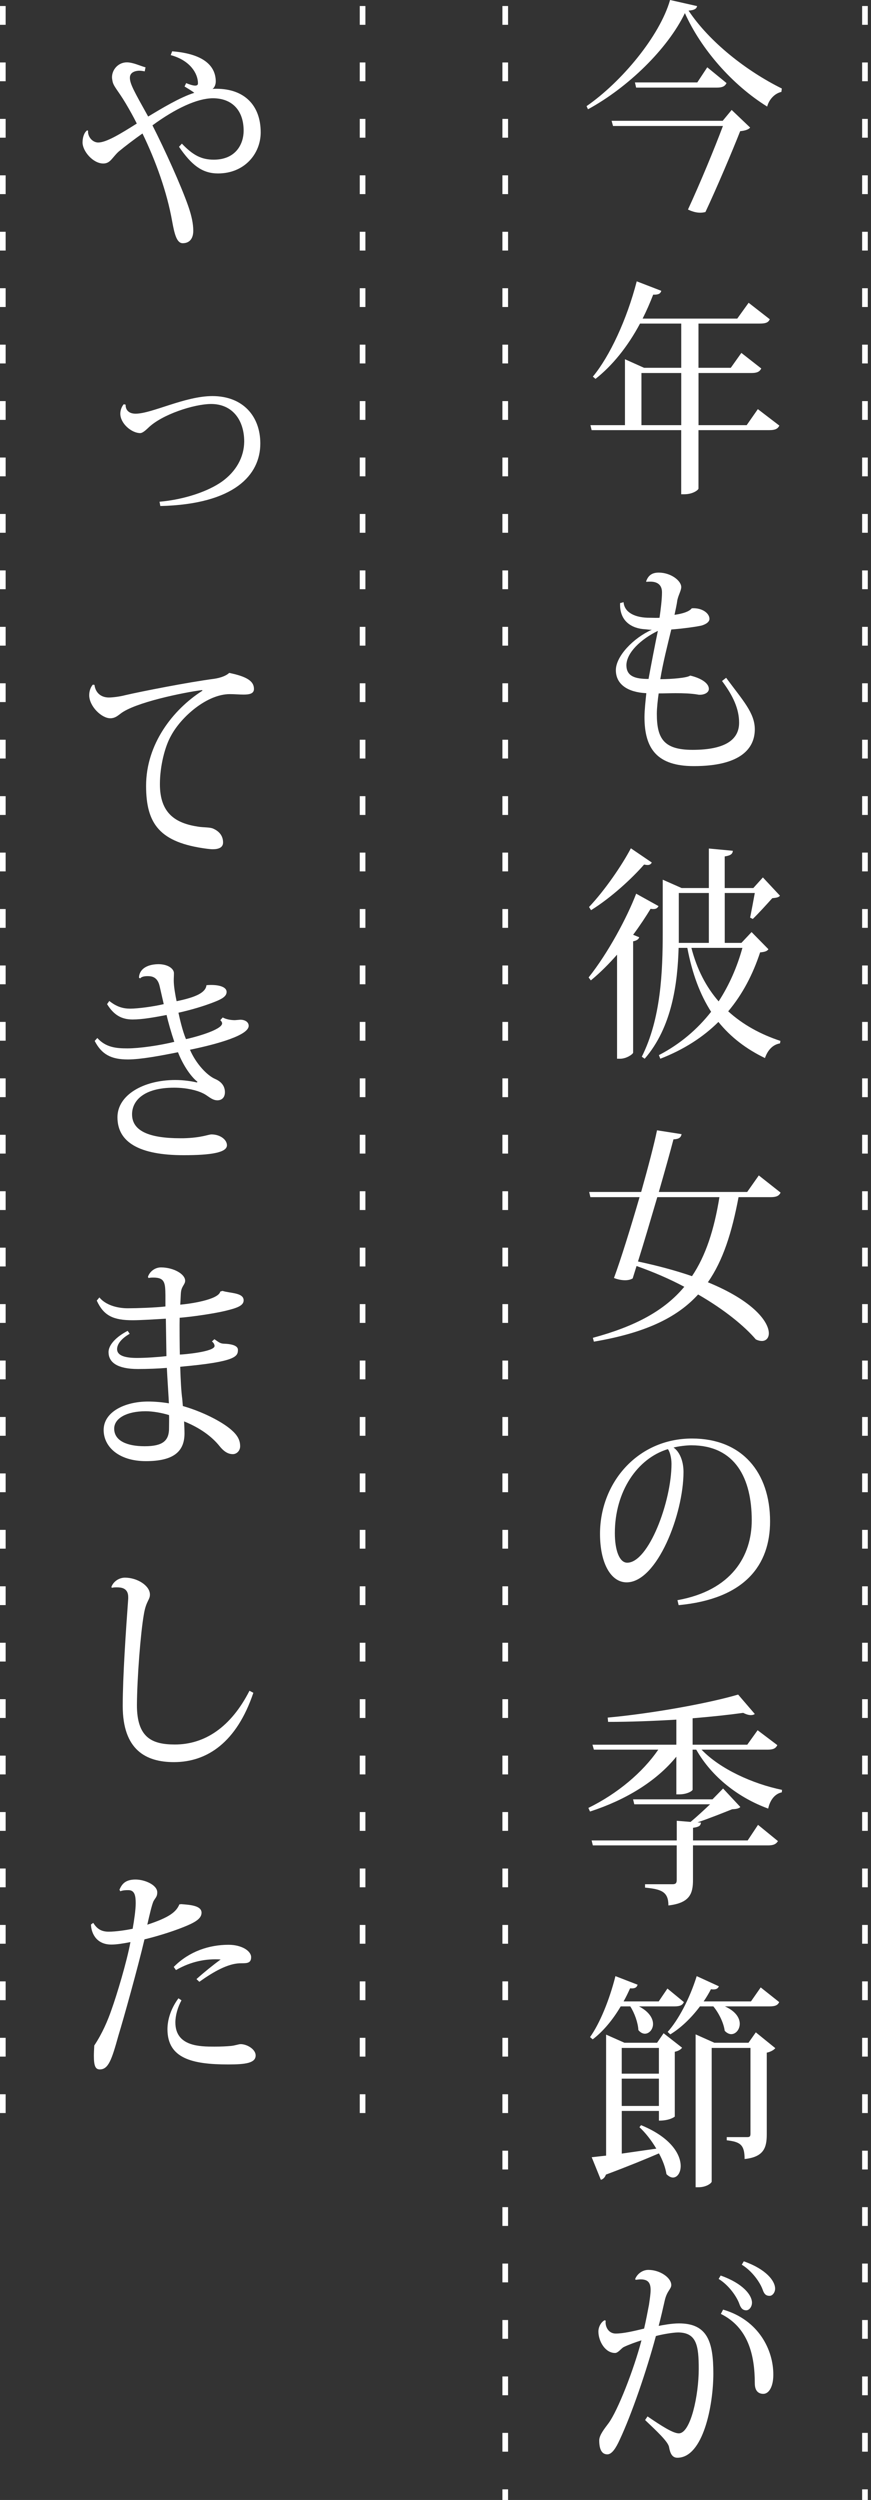 <svg width="115" height="330" viewBox="0 0 115 330" fill="none" xmlns="http://www.w3.org/2000/svg">
<rect x="0" y="0" width="115" height="330" fill="#333333" stroke="none"/>
<g clip-path="url(#clip0_21_1866)">
<path d="M77.448 14.008C82.063 10.819 87.105 4.769 88.471 0L92.038 0.805C91.958 1.192 91.635 1.341 90.91 1.401C93.672 5.544 98.53 9.359 103.224 11.684L103.17 12.131C102.231 12.339 101.506 13.204 101.292 14.068C96.677 11.207 92.549 6.468 90.428 1.729C88.148 6.468 82.892 11.564 77.632 14.426L77.443 14.008H77.448ZM95.42 15.946L96.603 14.515L99.042 16.84C98.828 17.108 98.346 17.257 97.725 17.317C96.707 19.91 94.665 24.738 93.14 27.987C92.927 28.046 92.683 28.076 92.445 28.076C91.988 28.076 91.451 27.957 90.835 27.659C92.445 24.172 94.323 19.641 95.45 16.631H80.94L80.751 15.946H95.425H95.42ZM93.379 8.882L95.927 10.968C95.713 11.386 95.391 11.564 94.665 11.564H83.99L83.831 10.879H92.067L93.384 8.882H93.379Z" fill="white"/>
<path d="M100.06 54.007L102.901 56.182C102.688 56.6 102.365 56.778 101.585 56.778H92.221V64.498C92.197 64.677 91.496 65.243 90.344 65.243H89.941V56.778H78.114L77.955 56.123H82.515V47.42L85.038 48.552H89.946V42.711H84.502C82.868 45.78 80.826 48.284 78.625 50.013L78.278 49.715C80.503 47.032 82.758 42.204 84.07 37.137L87.314 38.389C87.204 38.746 86.966 38.925 86.24 38.895C85.813 39.998 85.356 41.041 84.845 42.055H97.343L98.843 39.968L101.635 42.144C101.446 42.562 101.123 42.711 100.348 42.711H92.221V48.552H96.488L97.884 46.585L100.512 48.642C100.298 49.059 99.976 49.238 99.225 49.238H92.226V56.123H98.585L100.06 54.007ZM84.691 56.123H89.946V49.238H84.691V56.123Z" fill="white"/>
<path d="M95.877 89.474C98.048 92.425 99.658 94.094 99.658 96.27C99.658 98.803 97.78 101.128 91.61 101.128C86.782 101.128 85.093 98.863 85.093 94.66C85.093 93.707 85.252 92.336 85.336 91.501C82.843 91.382 81.313 90.309 81.313 88.461C81.313 86.613 83.647 84.199 86.062 83.126C85.793 83.126 85.739 83.126 85.202 83.066C83.404 82.977 81.77 81.993 81.874 79.609L82.331 79.49C82.44 80.861 83.861 81.576 85.873 81.546C86.032 81.546 86.891 81.576 87.08 81.546C87.239 80.414 87.403 79.132 87.403 78.178C87.403 77.135 86.707 76.778 85.873 76.778C85.714 76.778 85.525 76.778 85.361 76.807L85.307 76.748C85.575 76.003 86.032 75.585 86.971 75.585C88.58 75.585 89.946 76.658 89.946 77.493C89.946 77.94 89.599 78.476 89.435 79.192C89.355 79.788 89.191 80.533 89.057 81.159C90.13 81.01 90.989 80.742 91.337 80.294C92.703 80.205 93.672 80.95 93.672 81.695C93.672 82.023 93.349 82.351 92.678 82.56C92.117 82.709 90.185 82.977 88.63 83.096C88.148 85.093 87.532 87.478 87.179 89.653C88.709 89.653 90.776 89.474 91.124 89.176C92.519 89.504 93.592 90.16 93.592 90.935C93.592 91.412 93.031 91.71 92.41 91.71C92.301 91.71 92.221 91.71 92.117 91.68C91.203 91.531 90.239 91.501 89.191 91.501C88.496 91.501 87.741 91.531 86.966 91.531C86.856 92.276 86.722 93.468 86.722 94.213C86.722 97.462 87.606 98.982 91.441 98.982C96.026 98.982 97.586 97.462 97.586 95.406C97.586 93.558 96.781 91.829 95.331 89.892L95.868 89.474H95.877ZM86.861 83.275C84.606 84.378 82.704 86.166 82.704 87.835C82.728 89.296 83.886 89.623 85.629 89.623C85.977 87.716 86.489 85.063 86.861 83.275Z" fill="white"/>
<path d="M77.716 129.025C80.265 125.836 82.788 121.127 83.995 117.968L86.946 119.607C86.812 119.846 86.653 119.995 86.275 119.995C86.166 119.995 86.062 119.995 85.898 119.965C85.282 120.978 84.502 122.17 83.593 123.392L84.398 123.72C84.318 123.988 84.05 124.167 83.593 124.257V138.95C83.568 139.159 82.709 139.755 81.874 139.755H81.472V126.015C80.399 127.237 79.216 128.429 78.009 129.413L77.716 129.025ZM77.771 119.726C79.862 117.521 82.142 114.183 83.295 111.977L86.057 113.855C85.947 114.063 85.788 114.183 85.495 114.183C85.361 114.183 85.227 114.153 85.038 114.123C83.454 115.941 80.722 118.475 78.039 120.144L77.771 119.726ZM99.231 123.035L101.456 125.3C101.267 125.568 100.974 125.658 100.358 125.717C99.419 128.578 98.053 131.231 96.146 133.496C98.078 135.255 100.413 136.536 103.041 137.401L102.986 137.729C102.072 137.878 101.376 138.563 100.999 139.666C98.53 138.474 96.493 136.924 94.854 134.897C92.842 136.894 90.319 138.533 87.184 139.755L86.996 139.278C89.812 137.818 92.092 135.851 93.89 133.556C92.44 131.291 91.397 128.549 90.751 125.121H89.599C89.464 129.771 88.739 135.583 85.118 139.755L84.74 139.487C87.264 134.45 87.502 128.34 87.502 123.005V116.12L89.996 117.223H93.592V112.007L96.757 112.305C96.732 112.722 96.464 112.931 95.684 113.05V117.223H99.464L100.726 115.822L102.981 118.236C102.792 118.475 102.499 118.504 101.963 118.564C101.292 119.309 100.11 120.62 99.389 121.306L99.042 121.127C99.201 120.352 99.469 118.922 99.658 117.878H95.689V124.465H97.889L99.231 123.035ZM89.623 117.878V124.465H93.592V117.878H89.623ZM91.287 125.121C92.013 127.952 93.245 130.307 94.884 132.185C96.28 130.039 97.323 127.654 98.023 125.121H91.292H91.287Z" fill="white"/>
<path d="M100.194 155.164L103.065 157.43C102.852 157.847 102.529 158.026 101.749 158.026H97.512C96.628 162.705 95.475 166.371 93.463 169.262C99.578 171.766 101.511 174.538 101.511 175.998C101.511 176.624 101.133 177.011 100.597 177.011C100.353 177.011 100.085 176.952 99.792 176.803C98.317 175.074 95.689 172.898 92.172 170.872C89.33 174.001 85.063 175.968 78.412 177.101L78.278 176.594C83.911 175.074 87.746 172.988 90.349 169.858C88.446 168.845 86.325 167.921 84.045 167.116L83.533 168.755C83.29 168.904 82.942 168.994 82.54 168.994C82.113 168.994 81.576 168.904 81.064 168.696C81.949 166.311 83.265 162.079 84.442 158.026H77.95L77.791 157.34H84.656C85.57 154.091 86.375 151.021 86.747 149.203L89.991 149.71C89.912 150.127 89.668 150.366 88.918 150.396C88.516 151.945 87.79 154.538 86.986 157.34H98.654L100.184 155.164H100.194ZM86.782 158.026C85.923 160.947 85.014 164.046 84.234 166.52C87.025 167.116 89.385 167.772 91.367 168.457C93.19 165.745 94.293 162.318 94.988 158.026H86.782Z" fill="white"/>
<path d="M89.44 211.227C96.603 209.946 99.255 205.386 99.255 200.676C99.255 195.192 97.109 190.781 91.263 190.781C90.671 190.781 89.599 190.9 88.928 191.079C89.678 191.586 90.244 192.778 90.244 194.298C90.244 199.872 86.757 208.873 82.734 208.873C80.667 208.873 79.221 206.369 79.221 202.465C79.221 195.729 84.184 189.887 91.372 189.887C97.999 189.887 101.674 194.388 101.674 200.825C101.674 206.548 98.401 211.049 89.603 211.883L89.445 211.227H89.44ZM88.178 191.288C84.154 192.51 81.179 196.861 81.179 202.375C81.179 204.611 81.77 206.28 82.813 206.28C85.629 206.28 88.66 198.232 88.66 193.225C88.66 192.391 88.416 191.556 88.178 191.288Z" fill="white"/>
<path d="M102.633 230.362C102.42 230.779 102.122 230.958 101.347 230.958H92.629C95.068 233.522 99.444 235.489 103.249 236.264L103.224 236.591C102.34 236.77 101.67 237.575 101.426 238.737C97.512 237.307 93.995 234.595 91.928 230.958H91.447V236.234C91.447 236.383 90.776 236.86 89.648 236.86H89.3V231.882C86.673 235.131 82.594 237.605 77.9 239.125L77.686 238.648C81.521 236.77 84.85 233.969 86.916 230.958H78.412L78.223 230.303H89.3V226.994C86.325 227.173 83.186 227.292 80.29 227.292L80.235 226.726C86.082 226.19 93.513 224.848 97.457 223.686L99.658 226.249C99.548 226.339 99.365 226.398 99.146 226.398C98.878 226.398 98.53 226.309 98.128 226.1C96.195 226.368 93.915 226.607 91.447 226.815V230.303H98.664L100.03 228.395L102.633 230.362ZM98.719 242.94L100.085 240.883L102.713 243.029C102.469 243.417 102.151 243.596 101.396 243.596H91.496V248.156C91.496 249.944 91.094 251.196 88.252 251.524C88.252 249.735 87.368 249.378 85.168 249.169V248.722H88.789C89.216 248.722 89.35 248.573 89.35 248.156V243.596H78.273L78.114 242.94H89.355V240.347L91.178 240.496C92.038 239.781 93.001 238.886 93.751 238.171H83.747L83.588 237.515H94.074L95.47 236.085L97.75 238.529C97.537 238.737 97.214 238.797 96.652 238.827C95.47 239.304 93.677 240.019 92.092 240.556L92.549 240.585C92.495 240.973 92.361 241.152 91.501 241.271V242.94H98.719Z" fill="white"/>
<path d="M84.368 264.846C85.734 265.562 86.221 266.456 86.221 267.171C86.221 267.887 85.709 268.453 85.148 268.453C84.855 268.453 84.557 268.304 84.288 267.976C84.234 266.992 83.777 265.711 83.215 264.846H81.954C80.881 266.664 79.594 268.185 78.253 269.198L77.905 268.9C79.167 267.141 80.454 264.042 81.258 260.853L84.184 261.985C84.075 262.343 83.836 262.522 83.191 262.462C82.922 263.058 82.654 263.624 82.331 264.191H86.971L88.123 262.492L90.294 264.28C90.105 264.697 89.758 264.846 89.062 264.846H84.368ZM86.757 269.645L87.617 268.393L90.056 270.301C89.897 270.539 89.544 270.748 89.092 270.837V279.391C89.067 279.421 88.446 279.928 87.001 279.928V278.646H82.093V284.279L86.653 283.624C86.007 282.521 85.202 281.507 84.427 280.792L84.641 280.524C88.64 282.163 89.872 284.428 89.872 285.918C89.872 286.813 89.415 287.439 88.853 287.439C88.585 287.439 88.292 287.289 87.994 286.991C87.86 286.127 87.512 285.173 87.001 284.249C85.337 284.965 83.032 285.918 80.001 287.051C79.867 287.439 79.599 287.677 79.331 287.737L78.124 284.756L80.026 284.547V268.572L82.441 269.645H86.757ZM86.996 270.331H82.088V273.728H86.996V270.331ZM82.088 277.99H86.996V274.384H82.088V277.99ZM100.438 262.343L102.877 264.28C102.688 264.697 102.34 264.846 101.615 264.846H95.714C97.164 265.502 97.671 266.396 97.671 267.141C97.671 267.887 97.159 268.512 96.543 268.512C96.275 268.512 95.952 268.363 95.684 268.065C95.55 267.022 94.904 265.711 94.184 264.846H92.415C91.233 266.426 89.867 267.708 88.501 268.542L88.153 268.214C89.549 266.665 91.049 263.863 91.988 260.853L94.914 262.194C94.78 262.522 94.511 262.671 93.866 262.581C93.573 263.148 93.25 263.684 92.902 264.191H99.151L100.438 262.343ZM98.828 269.645L99.792 268.274L102.365 270.36C102.176 270.599 101.774 270.837 101.237 270.956V281.746C101.237 283.474 100.86 284.726 98.312 284.995C98.312 283.087 97.721 282.729 95.952 282.521V282.103H98.659C98.982 282.103 99.087 282.014 99.087 281.656V270.331H93.965V287.975C93.965 288.154 93.294 288.72 92.221 288.72H91.844V268.542L94.313 269.645H98.818H98.828Z" fill="white"/>
<path d="M83.856 300.851C84.149 300.106 84.874 299.629 85.6 299.629C87.155 299.629 88.63 300.672 88.63 301.626C88.63 302.162 88.069 302.371 87.771 303.652C87.527 304.725 87.259 305.918 86.966 307.02C87.612 306.901 88.685 306.693 89.648 306.693C93.404 306.693 94.184 309.107 94.184 313.309C94.184 317.512 92.842 324.426 89.435 324.426C88.789 324.426 88.496 323.92 88.337 323.026C88.228 322.31 86.673 320.88 85.173 319.449L85.496 318.972C87.373 320.254 88.873 321.208 89.628 321.208C91.183 321.208 92.256 316.2 92.256 312.713C92.256 309.643 91.988 307.915 89.549 307.885C88.853 307.885 87.323 308.153 86.598 308.362C85.366 312.952 83.404 318.674 81.825 322.042C81.313 323.175 80.776 323.979 80.19 323.979C79.495 323.979 79.117 323.383 79.117 322.131C79.117 321.416 79.867 320.522 80.349 319.866C81.556 318.227 83.677 312.832 84.696 308.928C84.105 309.107 83.007 309.494 82.336 309.822C82.013 310.001 81.611 310.597 81.209 310.597C79.867 310.597 79.008 308.988 79.008 307.766C79.008 307.08 79.435 306.454 79.838 306.275L79.972 306.335C79.862 307.08 80.319 308.034 81.288 308.034C82.306 308.034 83.702 307.706 85.043 307.378C85.257 306.484 85.525 305.083 85.689 304.219C85.799 303.444 85.903 302.788 85.903 302.281C85.903 301.357 85.58 300.881 84.586 300.881C84.398 300.881 84.184 300.91 83.941 300.94L83.861 300.851H83.856ZM95.152 300.374C98.103 301.417 99.285 302.967 99.285 303.951C99.285 304.517 98.908 304.964 98.535 304.964C98.053 304.964 97.81 304.666 97.621 304.129C97.298 303.205 96.28 301.685 94.884 300.821L95.152 300.374ZM95.475 304.874C100.194 306.245 102.127 310.239 102.102 313.488C102.102 315.008 101.54 315.992 100.785 315.992C100.249 315.992 99.658 315.723 99.658 314.591C99.658 310.895 98.798 307.229 95.177 305.441L95.47 304.874H95.475ZM98.207 298.496C101.158 299.539 102.34 301.089 102.34 302.103C102.34 302.609 101.992 303.056 101.615 303.056C101.103 303.056 100.89 302.788 100.701 302.252C100.353 301.268 99.305 299.778 97.939 298.943L98.207 298.496Z" fill="white"/>
<path d="M22.721 6.771C26.824 7.098 28.464 8.648 28.488 10.735C28.488 11.152 28.33 11.539 28.061 11.748C28.22 11.718 28.409 11.718 28.573 11.718C32.249 11.718 34.42 13.894 34.42 17.471C34.42 20.302 32.274 22.895 28.787 22.895C26.666 22.895 25.275 21.762 23.635 19.378L24.013 18.961C25.463 20.481 26.586 21.077 28.225 21.077C31.176 21.077 32.169 18.961 32.169 17.262C32.169 14.49 30.56 12.97 28.121 12.97C26.03 12.97 23.134 14.341 20.128 16.547C21.792 19.825 23.884 24.445 24.847 27.187C25.304 28.498 25.518 29.542 25.518 30.465C25.518 31.449 25.061 32.105 24.122 32.105C23.317 32.105 23.024 30.823 22.726 29.184C22.056 25.399 20.58 21.256 18.812 17.62C17.794 18.335 16.532 19.289 15.672 20.004C14.788 20.809 14.575 21.584 13.636 21.584C12.27 21.584 10.899 19.944 10.899 18.812C10.899 18.186 11.087 17.5 11.515 17.202L11.624 17.262C11.569 18.096 12.24 18.812 12.965 18.812C14.063 18.812 16.025 17.59 18.062 16.308C17.605 15.384 17.098 14.49 16.587 13.626C15.538 11.867 14.952 11.39 14.843 10.645C14.818 10.496 14.788 10.347 14.788 10.198C14.788 9.185 15.618 8.231 16.745 8.231C17.575 8.231 18.514 8.708 19.214 8.887L19.105 9.423C18.837 9.364 18.593 9.334 18.38 9.334C18.166 9.334 17.148 9.393 17.148 10.258C17.148 11.062 17.684 12.016 19.562 15.384C21.251 14.371 23.799 12.821 25.652 12.255C25.409 12.046 24.768 11.659 24.366 11.42L24.579 10.973C25.036 11.152 25.463 11.301 25.761 11.301C26.005 11.301 26.139 11.212 26.139 11.003C26.139 9.692 25.091 7.963 22.543 7.277L22.731 6.771H22.721Z" fill="white"/>
<path d="M21.057 66.231C24.435 65.933 27.52 64.831 29.293 63.579C31.171 62.238 32.219 60.36 32.244 58.303C32.244 55.412 30.659 53.326 27.872 53.326C25.672 53.326 21.355 54.697 19.532 56.515C19.155 56.873 18.782 57.171 18.514 57.171C17.386 57.171 15.886 55.919 15.886 54.608C15.886 54.131 16.075 53.654 16.343 53.356L16.586 53.415C16.562 54.041 16.934 54.608 17.903 54.608C20.049 54.608 24.42 52.283 28.041 52.283C32.065 52.283 34.37 54.935 34.37 58.542C34.37 62.685 30.962 66.559 21.171 66.798L21.062 66.231H21.057Z" fill="white"/>
<path d="M12.473 90.403C12.607 91.476 13.357 92.072 14.376 92.072C14.858 92.072 15.826 91.953 16.497 91.774C18.668 91.268 24.892 90.046 28.3 89.599C29.129 89.479 29.909 89.181 30.257 88.824C32.562 89.3 33.531 89.897 33.531 90.94C33.531 91.566 32.939 91.685 32.164 91.685C31.603 91.685 30.957 91.625 30.341 91.625C27.336 91.625 23.928 94.606 22.587 97.109C21.782 98.51 21.112 101.103 21.112 103.517C21.112 107.392 23.203 108.674 26.154 109.121C26.879 109.24 27.763 109.18 28.166 109.389C29.104 109.806 29.452 110.492 29.452 111.207C29.452 111.833 28.941 112.101 28.086 112.101C27.872 112.101 27.629 112.071 27.361 112.042C21.082 111.237 19.289 108.763 19.289 103.726C19.289 98.242 22.801 93.682 26.72 91.178L26.695 91.089C24.336 91.387 17.709 92.728 15.856 94.248C15.508 94.516 15.131 94.814 14.57 94.814C13.387 94.814 11.778 93.205 11.778 91.774C11.778 91.178 11.991 90.671 12.26 90.374L12.473 90.403Z" fill="white"/>
<path d="M31.737 134.604C32.328 134.604 32.835 134.902 32.835 135.409C32.835 136.869 27.227 138.121 25.081 138.568C25.886 140.446 27.361 141.966 28.379 142.413C29.293 142.8 29.696 143.426 29.696 144.171C29.696 144.916 29.239 145.244 28.702 145.244C27.952 145.244 27.416 144.589 26.8 144.32C26.049 143.933 24.629 143.575 22.989 143.575C18.966 143.575 17.436 145.304 17.436 147.092C17.436 149.238 19.582 150.252 23.819 150.252H24.197C26.636 150.192 27.495 149.745 27.927 149.745C29.055 149.745 29.964 150.43 29.964 151.176C29.964 152.159 27.793 152.487 24.251 152.487C18.404 152.487 15.508 150.788 15.508 147.48C15.508 144.559 18.916 142.562 23.154 142.562C24.306 142.562 25.379 142.741 25.995 142.89L26.074 142.8C25.081 142.025 24.062 140.356 23.501 138.896C21.112 139.373 18.564 139.85 16.875 139.85C14.649 139.85 13.412 139.164 12.503 137.406L12.851 137.018C13.979 138.27 15.345 138.389 16.82 138.389C18.404 138.389 21.087 138.002 23.014 137.525C22.612 136.333 22.185 134.842 21.996 133.978C20.441 134.276 18.802 134.574 17.515 134.574C16.04 134.574 15.022 133.978 14.137 132.547L14.431 132.13C15.369 132.875 16.199 133.144 17.192 133.144C18.186 133.144 20.253 132.875 21.619 132.547L21.082 130.193C20.789 128.852 19.9 128.852 19.473 128.852C19.095 128.852 18.693 128.911 18.509 129.15L18.35 129.06C18.375 128.047 19.234 127.302 20.898 127.272C22.215 127.272 22.965 127.898 22.965 128.464C22.965 128.822 22.94 129.06 22.94 129.448C22.94 130.193 23.154 131.415 23.317 132.16C25.786 131.653 27.152 131.057 27.262 130.044C28.657 129.925 29.919 130.193 29.919 130.938C29.919 131.504 29.328 131.862 28.335 132.249C26.914 132.816 25.17 133.322 23.561 133.68C23.75 134.574 24.122 136.154 24.554 137.167C25.439 136.988 29.328 135.975 29.328 135.081C29.328 134.962 29.249 134.813 29.085 134.664L29.407 134.306C29.889 134.574 30.535 134.664 31.017 134.664L31.742 134.604H31.737Z" fill="white"/>
<path d="M19.532 168.552C19.721 167.926 20.392 167.3 21.251 167.3C22.885 167.3 24.445 168.164 24.445 169.059C24.445 169.535 24.018 169.744 23.909 170.459C23.854 170.787 23.854 171.413 23.799 172.218C24.927 172.128 28.841 171.592 29.085 170.489L29.378 170.4C30.371 170.728 32.169 170.608 32.169 171.652C32.169 172.397 31.151 172.695 29.676 173.052C28.176 173.41 25.275 173.827 23.72 173.947C23.695 174.662 23.72 178.209 23.745 178.805C24.172 178.805 28.33 178.447 28.33 177.672C28.33 177.493 28.22 177.255 27.982 177.076L28.305 176.778C28.896 177.165 29.055 177.374 29.646 177.374C30.371 177.404 31.414 177.553 31.414 178.179C31.414 179.073 31.121 179.758 23.794 180.414C23.849 182.173 23.928 183.723 24.062 184.646L24.142 185.6C26.666 186.316 29.264 187.627 30.525 188.73C31.355 189.445 31.707 190.101 31.707 190.906C31.707 191.502 31.25 191.949 30.744 191.949C30.237 191.949 29.671 191.74 29 190.906C27.952 189.594 26.372 188.462 24.306 187.627C24.331 188.104 24.36 188.789 24.36 189.207C24.36 191.651 22.86 192.873 19.264 192.873C15.667 192.873 13.685 190.965 13.685 188.76C13.685 186.375 16.477 185.004 19.562 185.004C20.392 185.004 21.465 185.094 22.299 185.243C22.299 184.915 22.056 181.308 22.031 180.563C21.012 180.653 19.428 180.712 18.221 180.712C15.459 180.712 14.331 179.818 14.331 178.477C14.331 177.523 15.35 176.45 16.855 175.675L17.123 176.063C15.97 176.718 15.459 177.464 15.459 178.089C15.459 178.864 16.318 179.252 18.087 179.252C19.269 179.252 20.958 179.133 21.976 179.013L21.897 174.066C20.476 174.155 18.489 174.274 17.525 174.274C14.952 174.274 13.69 173.678 12.776 171.681L13.124 171.264C13.929 172.248 15.429 172.695 16.88 172.695C18.111 172.695 20.61 172.605 21.842 172.456V170.966C21.817 169.386 21.787 168.641 20.257 168.641C20.069 168.641 19.855 168.641 19.612 168.701L19.532 168.552ZM22.319 186.792C21.355 186.494 20.173 186.286 19.234 186.286C16.686 186.286 15.076 187.24 15.076 188.581C15.076 190.16 16.711 190.906 19.1 190.906C21.489 190.906 22.344 190.19 22.319 188.462C22.319 188.223 22.344 187.061 22.319 186.792Z" fill="white"/>
<path d="M14.699 209.504C14.942 208.788 15.692 208.252 16.497 208.252C18.106 208.252 19.795 209.295 19.795 210.487C19.795 211.203 19.284 211.322 18.991 213.11C18.563 215.554 18.106 221.396 18.077 225.062C18.077 229.354 20.034 230.278 23.094 230.278C27.038 230.278 30.495 227.983 32.939 223.184L33.451 223.452C31.25 229.98 27.361 232.603 22.965 232.603C19.264 232.603 16.204 230.993 16.204 225.181C16.204 221.277 16.631 215.137 16.929 211.024V210.815C16.929 209.563 15.911 209.534 15.429 209.534C15.215 209.534 14.972 209.534 14.783 209.593L14.704 209.504H14.699Z" fill="white"/>
<path d="M12.314 253.824C12.796 254.599 13.363 254.986 14.351 254.986C15.29 254.986 16.686 254.778 17.515 254.599C17.704 253.556 17.918 252.095 17.918 251.231C17.918 250.247 17.784 249.502 16.954 249.502C16.606 249.502 16.259 249.502 15.881 249.651L15.772 249.442C16.065 248.787 16.467 248.101 17.893 248.101C19.125 248.101 20.764 248.817 20.764 249.8C20.764 250.396 20.496 250.515 20.252 250.992C20.039 251.499 19.771 252.632 19.448 254.062C22.453 253.079 23.283 252.333 23.685 251.38L23.928 251.35C25.056 251.439 26.611 251.529 26.611 252.483C26.611 253.287 25.697 253.794 24.197 254.39C22.562 255.046 20.55 255.642 19.075 255.999C18.216 259.665 16.313 266.491 15.643 268.667C14.758 271.856 14.326 273.167 13.174 273.167C12.613 273.167 12.394 272.72 12.394 271.379C12.394 270.991 12.419 270.544 12.448 270.008C13.521 268.398 14.247 266.67 14.729 265.269C15.424 263.332 16.74 258.98 17.222 256.357C16.174 256.566 15.345 256.685 14.699 256.685C12.528 256.685 12.016 254.897 12.016 254.032L12.309 253.824H12.314ZM23.958 264.047C23.476 264.941 23.154 266.014 23.154 266.968C23.154 270.157 26.452 270.157 28.305 270.157C29.219 270.157 29.835 270.127 30.505 270.067C31.067 270.008 31.524 269.829 31.767 269.829C32.627 269.829 33.754 270.514 33.754 271.319C33.754 272.333 32.413 272.511 30.133 272.511C25.359 272.511 22.11 271.707 22.11 267.862C22.11 266.55 22.592 265.09 23.561 263.779L23.963 264.047H23.958ZM25.94 261.245C26.934 260.351 28.195 259.338 29.134 258.652C27.232 258.533 25.245 258.891 23.233 260.053L22.94 259.636C25.006 257.549 27.659 256.715 30.183 256.715C31.901 256.715 33.158 257.52 33.158 258.354C33.158 259.278 32.378 259.129 31.628 259.159C30.098 259.218 28.275 260.202 26.318 261.603L25.94 261.245Z" fill="white"/>
<path d="M0.373 0.795V283.783" stroke="white" stroke-width="0.745" stroke-miterlimit="10" stroke-dasharray="2.48 4.97 2.48 4.97 2.48 4.97"/>
<path d="M66.708 0.795V330" stroke="white" stroke-width="0.745" stroke-miterlimit="10" stroke-dasharray="2.48 4.97 2.48 4.97 2.48 4.97"/>
<path d="M114.203 0.795V330" stroke="white" stroke-width="0.745" stroke-miterlimit="10" stroke-dasharray="2.48 4.97 2.48 4.97 2.48 4.97"/>
<path d="M47.872 0.795V283.783" stroke="white" stroke-width="0.745" stroke-miterlimit="10" stroke-dasharray="2.48 4.97 2.48 4.97 2.48 4.97"/>
</g>
<defs>
<clipPath id="clip0_21_1866">
<rect width="114.575" height="330" fill="white"/>
</clipPath>
</defs>
</svg>
